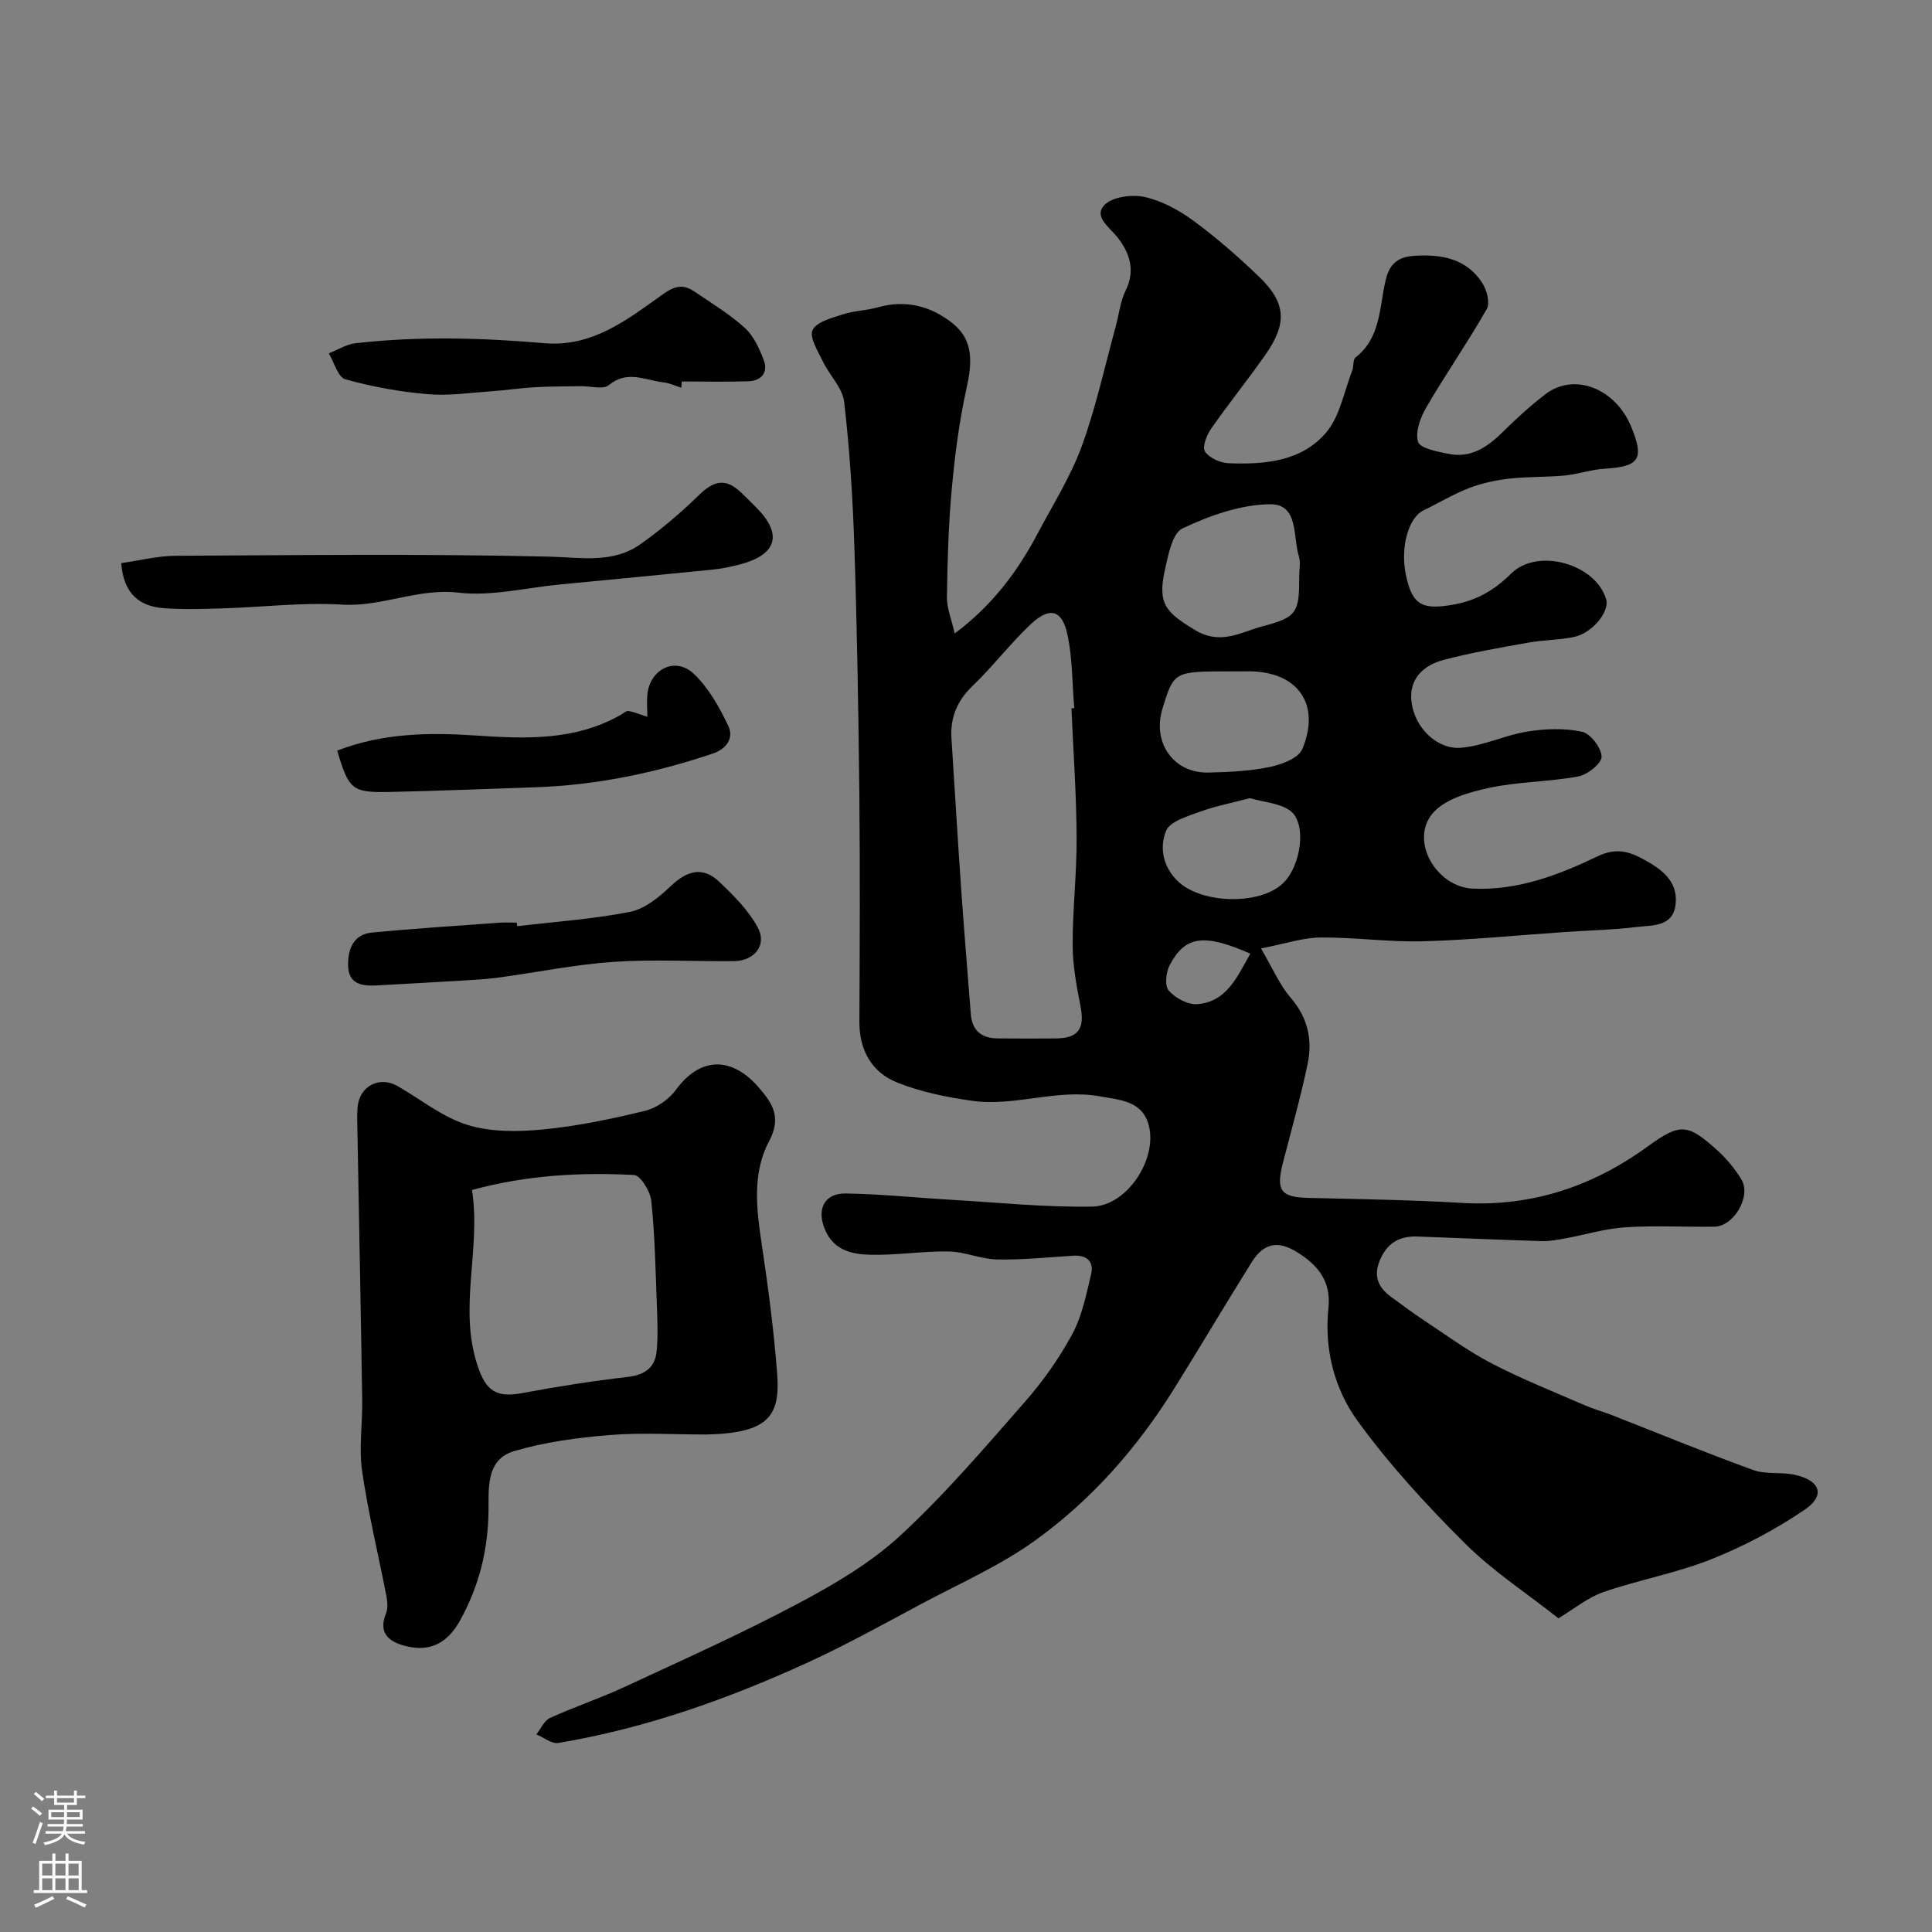 <svg enable-background="new 0 0 400 400" viewBox="0 0 400 400" xmlns="http://www.w3.org/2000/svg"><rect x="0" y="0" width="400" height="400" fill="#808080" stroke="none"/><g fill="#010000"><path d="m197.66 131.16c7.88-5.89 13.09-12.96 17.26-20.86 3.13-5.92 6.77-11.68 9.05-17.92 2.93-8.03 4.74-16.48 7.02-24.75.69-2.5.93-5.21 2.06-7.48 2.11-4.22.76-7.92-1.68-11-1.73-2.18-4.98-4.29-2.73-6.68 1.64-1.74 5.76-2.27 8.39-1.68 3.61.81 7.17 2.78 10.19 5.01 4.75 3.5 9.23 7.43 13.49 11.53 5.55 5.34 5.83 9.6 1.32 16.06-3.65 5.22-7.66 10.18-11.3 15.4-.91 1.31-1.86 3.77-1.26 4.68.88 1.33 3.13 2.36 4.83 2.43 7.49.31 15.19-.34 20.29-6.38 2.84-3.37 3.68-8.45 5.37-12.77.35-.89.11-2.29.7-2.75 5.29-4.14 4.89-10.47 6.24-16.06.85-3.51 2.68-4.8 6.13-4.99 5.61-.32 10.64.66 13.87 5.65.93 1.44 1.63 4.12.93 5.36-3.95 6.93-8.52 13.5-12.54 20.39-1.22 2.09-2.32 5.1-1.69 7.13.42 1.35 3.95 2 6.2 2.47 4.68.99 8.14-1.36 11.34-4.52 2.81-2.78 5.75-5.47 8.89-7.86 5.91-4.49 14.42-1.16 17.68 6.75 2.78 6.75 1.73 8.28-5.54 8.73-2.75.17-5.44 1.13-8.19 1.4-3.8.36-7.65.21-11.44.64-2.81.32-5.67.92-8.31 1.93-3.28 1.26-6.33 3.11-9.51 4.65-3.13 1.51-4.83 7.64-3.65 13.33 1.32 6.34 3.42 7.35 9.99 6.15 4.78-.87 8.41-3.03 11.82-6.41 5.46-5.41 17.47-2 19.65 5.31.77 2.57-2.82 7.03-6.7 7.84-3.03.63-6.19.59-9.24 1.13-5.9 1.06-11.83 2.06-17.62 3.58-4.26 1.12-7.38 3.96-6.72 8.86.71 5.27 5.33 9.8 10.31 9.35 4.62-.41 9.05-2.61 13.66-3.35 3.71-.59 7.7-.74 11.32.04 1.76.38 4.01 3.34 4.05 5.17.03 1.38-2.93 3.74-4.85 4.09-6.11 1.13-12.46 1.06-18.52 2.38-4.13.89-9.14 2.31-11.63 5.28-4.75 5.68.77 15.21 8.33 15.56 9.28.43 17.78-2.81 25.82-6.68 3.89-1.87 6.59-.98 9.53.61 3.67 1.99 7.26 4.53 6.63 9.44-.58 4.54-4.72 4.18-7.86 4.56-5.07.61-10.19.72-15.29 1.07-9.7.66-19.39 1.64-29.1 1.9-7.09.19-14.2-.84-21.29-.78-3.62.03-7.23 1.29-12.29 2.26 2.44 4.14 3.84 7.53 6.12 10.17 3.59 4.15 4.59 8.77 3.53 13.8-1.44 6.84-3.34 13.58-5.09 20.36-1.5 5.81-.47 7.18 5.2 7.32 10.6.26 21.21.41 31.8 1.04 14.37.85 27.02-3.34 38.57-11.73 6.68-4.85 8.23-4.68 14.33.82 1.93 1.74 3.66 3.84 5.01 6.06 2.09 3.45-1.55 9.71-5.58 9.77-6.16.09-12.35-.27-18.49.13-4.16.27-8.25 1.54-12.38 2.29-1.6.29-3.24.61-4.85.57-8.6-.26-17.19-.65-25.79-.95-3.38-.12-5.92 1.06-7.52 4.37-1.68 3.48-.84 5.99 2.07 8.12 2.23 1.63 4.45 3.3 6.76 4.82 4.62 3.05 9.11 6.38 14 8.92 6.24 3.25 12.82 5.86 19.28 8.68 1.77.77 3.65 1.28 5.46 1.98 9.81 3.83 19.55 7.85 29.45 11.44 2.69.98 5.92.37 8.78 1.03 5.22 1.22 6.22 4.29 1.86 7.24-6.01 4.07-12.57 7.55-19.32 10.23-7.19 2.86-14.95 4.24-22.29 6.78-3.28 1.14-6.13 3.52-9.33 5.43-6.63-5.24-13.59-9.77-19.35-15.51-7.97-7.94-15.68-16.32-22.26-25.4-4.77-6.59-6.9-14.85-6-23.3.59-5.58-2.21-8.94-6.47-11.58-4-2.49-6.93-1.91-9.43 2.08-5.43 8.68-10.64 17.5-16.06 26.19-7.68 12.32-17.21 23.15-28.98 31.56-7.19 5.14-15.47 8.78-23.32 12.97-7.76 4.14-15.46 8.43-23.45 12.1-16.56 7.59-33.68 13.68-51.73 16.7-1.38.23-3.03-1.15-4.55-1.78.93-1.16 1.62-2.85 2.83-3.4 5.02-2.29 10.29-4.03 15.3-6.36 12.11-5.62 24.32-11.09 36.1-17.35 7.45-3.95 14.98-8.38 21.12-14.05 9.24-8.53 17.47-18.19 25.79-27.68 3.75-4.27 7.11-9.03 9.81-14.02 2.02-3.74 2.89-8.17 3.9-12.38.63-2.65-.87-4.03-3.69-3.86-5.25.33-10.52.88-15.77.78-3.37-.07-6.7-1.61-10.07-1.66-5.41-.09-10.85.83-16.26.68-3.69-.1-7.44-.89-9.27-5.11-1.8-4.15-.29-7.62 4.21-7.57 7.25.09 14.48.87 21.72 1.29 9.79.57 19.59 1.6 29.37 1.42 7.18-.13 13.49-9.79 11.72-16.74-1.32-5.19-5.96-5.32-10.13-6.08-8.91-1.63-17.64 2.17-26.46.92-5.26-.75-10.63-1.82-15.53-3.79-5.24-2.1-7.84-6.67-7.81-12.57.07-15.66.15-31.33-.01-46.99-.18-17.1-.47-34.2-1.03-51.29-.33-10.03-.96-20.08-2.11-30.05-.34-2.91-3.03-5.5-4.4-8.36-1.02-2.13-2.87-5.04-2.14-6.53.84-1.72 4.02-2.51 6.32-3.26 2.29-.75 4.81-.77 7.13-1.43 5.84-1.66 11.12-.26 15.6 3.35 4.39 3.53 3.95 8.31 2.8 13.49-1.53 6.9-2.42 13.97-3.06 21.02-.67 7.39-.88 14.84-.98 22.26.02 2.3 1 4.63 1.61 7.4zm24.17 15.49c.19-.01.39-.03.58-.04-.42-5.07-.35-10.25-1.4-15.19-1.09-5.16-3.65-5.87-7.54-2.24-4.26 3.98-7.81 8.71-12.03 12.75-3.24 3.1-4.73 6.56-4.45 10.94.67 10.36 1.28 20.71 2 31.07.61 8.69 1.33 17.37 2.01 26.05.26 3.37 2.22 4.96 5.48 5 3.99.05 7.99.03 11.98.01 4.81-.02 6.17-1.98 5.24-6.71-.81-4.15-1.61-8.4-1.62-12.6-.02-7.42.87-14.85.82-22.28-.04-8.92-.68-17.84-1.07-26.76zm47.16-27.44c0-1.33.32-2.77-.06-3.98-1.29-4.09.01-10.91-6.01-10.83-6.1.08-12.47 2.34-18.09 5-2.17 1.03-3 5.68-3.7 8.85-1.5 6.84.38 8.62 6.3 12.2 5.33 3.22 9.55.38 14-.79 7.2-1.89 7.57-2.88 7.56-10.45zm-14.3 19.79c-11.64 0-11.64 0-14.01 7.71-2.17 7.05 2.29 13.4 9.5 13.24 4.25-.1 8.56-.29 12.7-1.15 2.47-.51 5.98-1.83 6.76-3.73 3.86-9.3-.97-16.01-10.98-16.08-1.32 0-2.64.01-3.97.01zm4.1 26.25c-3.55.94-7.05 1.61-10.35 2.81-2.58.94-6.27 2.02-7.04 4-1.33 3.36-.72 7.31 2.46 10.39 4.8 4.64 16.84 5.06 21.73.46 3.83-3.61 5.02-12.53 1.52-15.07-2.17-1.57-5.35-1.73-8.32-2.59zm.08 32.19c-9.63-4.2-13.46-3.71-16.69 2.36-.78 1.46-1.08 4.28-.22 5.27 1.34 1.54 3.94 2.97 5.88 2.83 6.13-.43 8.29-5.65 11.03-10.46z"/><path d="m146.21 297c-6.7 0-13.44-.43-20.09.12-6.63.54-13.36 1.44-19.71 3.33-5.91 1.76-5.2 7.89-5.27 12.53-.13 8.09-1.98 15.44-5.89 22.52-2.55 4.61-6.08 6.5-10.95 5.37-3.3-.76-6.21-2.4-4.37-6.88.43-1.05.27-2.47.05-3.65-1.67-8.6-3.76-17.14-5.01-25.79-.69-4.76.09-9.72.02-14.59-.28-18.44-.65-36.87-.98-55.3-.03-1.83-.14-3.68.03-5.5.42-4.34 4.55-6.44 8.28-4.3 4.81 2.77 9.33 6.46 14.5 8.05 4.86 1.5 10.47 1.43 15.64.93 7.1-.69 14.16-2.17 21.1-3.86 2.37-.58 4.94-2.37 6.39-4.35 4.89-6.71 11.38-7.07 17.05-.58 2.92 3.34 4.89 6.24 2.22 11.25-3.5 6.57-2.61 13.99-1.52 21.26 1.34 8.91 2.52 17.86 3.2 26.84.68 8.74-1.75 12.33-14.69 12.6zm-48.49-50.63c1.92 12.3-2.89 24.41 1.19 36.49 1.73 5.13 3.84 6.58 9.3 5.55 7.21-1.35 14.47-2.49 21.75-3.33 3.5-.41 5.65-1.9 5.98-5.26.32-3.31.17-6.67.04-10.01-.27-7.08-.4-14.18-1.14-21.21-.21-1.96-2.24-5.26-3.57-5.33-11.13-.58-22.22.02-33.55 3.1z"/><path d="m25.1 116.59c3.88-.55 7.54-1.5 11.2-1.52 25.83-.13 51.66-.44 77.48.18 6.67.16 13.15 1.47 18.89-2.63 4.26-3.03 8.29-6.46 12.03-10.11 3.15-3.07 5.54-3.53 8.67-.6 1.09 1.02 2.14 2.1 3.2 3.16 5.53 5.53 4.32 9.78-3.44 11.81-1.89.49-3.82.88-5.76 1.07-10.46 1.06-20.92 2.04-31.38 3.05-7.03.67-14.2 2.5-21.06 1.7-8.4-.98-15.85 2.98-24.08 2.48-8.22-.5-16.52.53-24.79.78-4 .12-8.01.25-11.99-.03-5.09-.34-8.48-2.87-8.97-9.34z"/><path d="m141.05 80.28c-1.23-.39-2.44-.98-3.7-1.12-3.74-.41-7.45-2.61-11.28.56-1.19.99-3.86.2-5.85.23-3.17.06-6.35.04-9.52.22-2.93.17-5.85.62-8.78.82-4.45.31-8.95 1-13.36.62-5.75-.49-11.51-1.53-17.06-3.08-1.52-.42-2.31-3.51-3.43-5.37 1.85-.72 3.64-1.88 5.55-2.1 13-1.48 26.05-1.13 39.04-.01 10.14.88 17.37-5.03 24.76-10.25 2.63-1.85 4.29-1.85 6.49-.35 3.5 2.39 7.17 4.6 10.29 7.43 1.81 1.64 2.98 4.21 3.89 6.57 1.02 2.65-.41 4.4-3.19 4.49-4.58.15-9.16.04-13.75.04-.04.44-.07.87-.1 1.3z"/><path d="m107.08 191.76c7.81-.93 15.7-1.46 23.39-2.98 3.06-.61 6.04-3.07 8.42-5.34 3.34-3.19 6.61-4.12 10.02-.88 2.98 2.83 6.04 5.89 7.97 9.45 1.98 3.63-.65 6.93-4.91 6.98-8.34.09-16.72-.41-25.03.16-7.95.55-15.83 2.18-23.75 3.25-2.44.33-4.9.46-7.36.61-5.92.36-11.85.67-17.77 1.01-3.07.18-5.92-.25-5.99-4.1-.06-3.31 1.03-6.46 4.91-6.84 8.82-.85 17.67-1.4 26.51-2.05 1.16-.08 2.33-.01 3.49-.01.03.23.07.49.1.74z"/><path d="m69.82 155.4c9.41-3.63 19.01-3.78 28.68-3.12 10.3.7 20.54 1.1 29.97-4.25.55-.31 1.18-.91 1.67-.82 1.32.24 2.59.79 3.88 1.21 0-1.55-.14-3.11.01-4.64.53-5.24 5.75-7.88 9.57-4.31 3.1 2.9 5.35 6.95 7.2 10.86 1.14 2.39-.28 4.69-3.21 5.68-11.97 4.04-24.21 6.57-36.86 6.99-10.08.33-20.16.76-30.24.97-7.58.15-8.31-.52-10.67-8.57z"/></g><path d="m6.44 374.46.42-.45c.65.47 1.27.95 1.85 1.44l-.45.49c-.65-.56-1.25-1.06-1.82-1.48m.93 7.33-.63-.26c.55-1.36 1.05-2.8 1.52-4.33.19.1.38.19.59.27-.46 1.29-.95 2.73-1.48 4.32m-.38-10.38.44-.42c.43.34 1.01.82 1.74 1.44l-.49.49c-.53-.51-1.09-1.01-1.69-1.51m2.5.35h1.72v-1.04h.59v1.04h3.52v-1.04h.59v1.04h1.75v.53h-1.75v1.42h-2.03v.97h3.22v2.03h-3.24c0 .35-.01.66-.03.93h3.32v.53h-3.37c-.03.27-.08.58-.15.94h3.96v.53h-3.71c.67.92 1.93 1.48 3.79 1.68-.13.24-.23.44-.29.59-2.13-.38-3.48-1.08-4.04-2.12-.43.97-1.77 1.72-4.03 2.23-.09-.19-.2-.37-.33-.55 2.1-.42 3.37-1.03 3.81-1.83h-3.36v-.53h3.58c.08-.29.13-.61.16-.94h-3.33v-.53h3.39c.02-.27.04-.58.04-.93h-3.23v-2.03h3.25v-.97h-2.07v-1.42h-1.73zm1.12 3.44v1h2.65c.01-.3.02-.44.01-.4v-.25-.35zm1.19-2h3.52v-.91h-3.52zm4.71 2h-2.63v.59c0 .15-.01.28-.01.4h2.64z" fill="#fbfafc"/><path d="m13.56 383.74h.63v1.52h2.72v6.07h1.13v.6h-11.06v-.6h1.13v-6.07h2.73v-1.52h.63v1.52h2.1v-1.52zm-2.69 8.83.38.56c-1.24.63-2.53 1.25-3.85 1.85-.1-.21-.21-.42-.34-.63 1.36-.55 2.63-1.15 3.81-1.78m-2.13-4.27h2.1v-2.45h-2.1zm0 3.04h2.1v-2.46h-2.1zm2.72-3.04h2.1v-2.45h-2.1zm0 3.04h2.1v-2.46h-2.1zm6.07 3.6c-1.41-.71-2.7-1.3-3.86-1.78l.35-.56c1.45.62 2.75 1.19 3.88 1.72zm-1.25-9.09h-2.1v2.45h2.1zm-2.09 5.49h2.1v-2.45h-2.1z" fill="#fbfafc"/></svg>